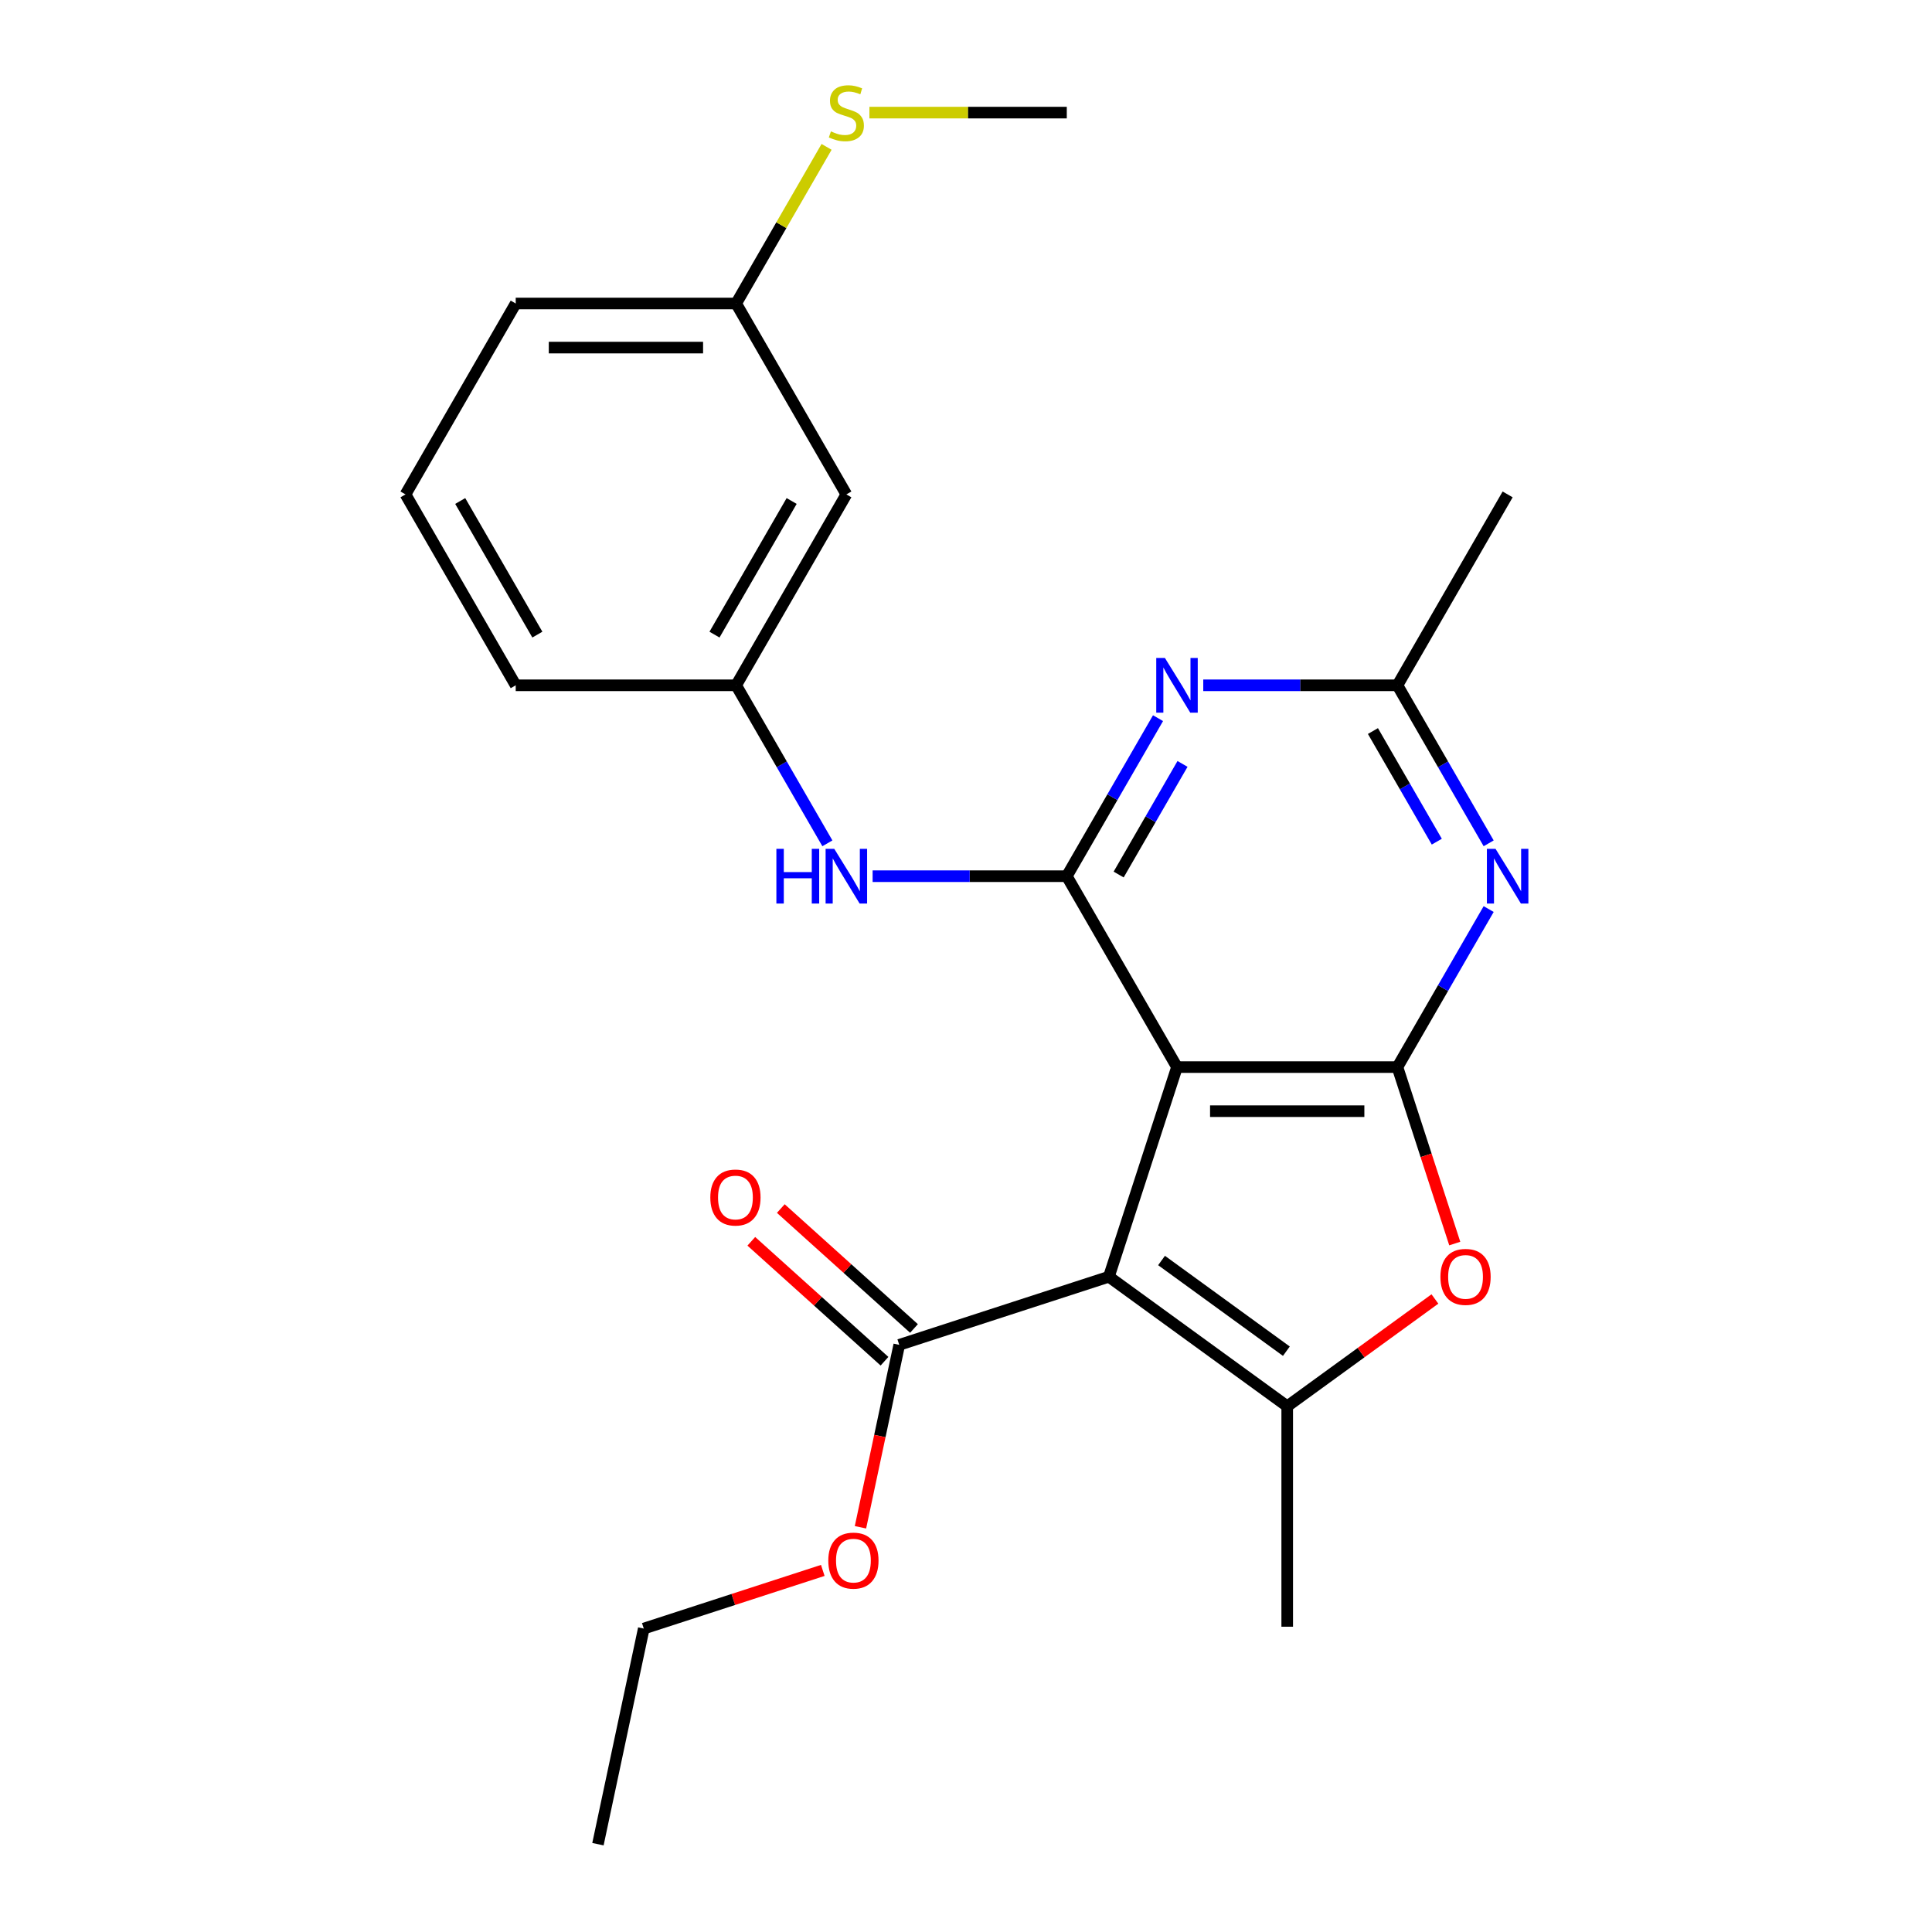 <?xml version='1.0' encoding='iso-8859-1'?>
<svg version='1.1' baseProfile='full'
              xmlns='http://www.w3.org/2000/svg'
                      xmlns:rdkit='http://www.rdkit.org/xml'
                      xmlns:xlink='http://www.w3.org/1999/xlink'
                  xml:space='preserve'
width='1000px' height='1000px' viewBox='0 0 1000 1000'>
<!-- END OF HEADER -->
<rect style='opacity:1.0;fill:#FFFFFF;stroke:none' width='1000' height='1000' x='0' y='0'> </rect>
<path class='bond-0' d='M 573.955,660.833 L 609.212,552.324' style='fill:none;fill-rule:evenodd;stroke:#000000;stroke-width:6px;stroke-linecap:butt;stroke-linejoin:miter;stroke-opacity:1' />
<path class='bond-3' d='M 573.955,660.833 L 666.258,727.895' style='fill:none;fill-rule:evenodd;stroke:#000000;stroke-width:6px;stroke-linecap:butt;stroke-linejoin:miter;stroke-opacity:1' />
<path class='bond-3' d='M 601.213,652.432 L 665.825,699.375' style='fill:none;fill-rule:evenodd;stroke:#000000;stroke-width:6px;stroke-linecap:butt;stroke-linejoin:miter;stroke-opacity:1' />
<path class='bond-7' d='M 573.955,660.833 L 465.447,696.09' style='fill:none;fill-rule:evenodd;stroke:#000000;stroke-width:6px;stroke-linecap:butt;stroke-linejoin:miter;stroke-opacity:1' />
<path class='bond-1' d='M 609.212,552.324 L 723.305,552.324' style='fill:none;fill-rule:evenodd;stroke:#000000;stroke-width:6px;stroke-linecap:butt;stroke-linejoin:miter;stroke-opacity:1' />
<path class='bond-1' d='M 626.326,575.143 L 706.191,575.143' style='fill:none;fill-rule:evenodd;stroke:#000000;stroke-width:6px;stroke-linecap:butt;stroke-linejoin:miter;stroke-opacity:1' />
<path class='bond-2' d='M 609.212,552.324 L 552.166,453.517' style='fill:none;fill-rule:evenodd;stroke:#000000;stroke-width:6px;stroke-linecap:butt;stroke-linejoin:miter;stroke-opacity:1' />
<path class='bond-5' d='M 723.305,552.324 L 746.917,511.427' style='fill:none;fill-rule:evenodd;stroke:#000000;stroke-width:6px;stroke-linecap:butt;stroke-linejoin:miter;stroke-opacity:1' />
<path class='bond-5' d='M 746.917,511.427 L 770.529,470.53' style='fill:none;fill-rule:evenodd;stroke:#0000FF;stroke-width:6px;stroke-linecap:butt;stroke-linejoin:miter;stroke-opacity:1' />
<path class='bond-24' d='M 723.305,552.324 L 738.143,597.993' style='fill:none;fill-rule:evenodd;stroke:#000000;stroke-width:6px;stroke-linecap:butt;stroke-linejoin:miter;stroke-opacity:1' />
<path class='bond-24' d='M 738.143,597.993 L 752.982,643.661' style='fill:none;fill-rule:evenodd;stroke:#FF0000;stroke-width:6px;stroke-linecap:butt;stroke-linejoin:miter;stroke-opacity:1' />
<path class='bond-6' d='M 552.166,453.517 L 575.778,412.62' style='fill:none;fill-rule:evenodd;stroke:#000000;stroke-width:6px;stroke-linecap:butt;stroke-linejoin:miter;stroke-opacity:1' />
<path class='bond-6' d='M 575.778,412.62 L 599.39,371.722' style='fill:none;fill-rule:evenodd;stroke:#0000FF;stroke-width:6px;stroke-linecap:butt;stroke-linejoin:miter;stroke-opacity:1' />
<path class='bond-6' d='M 579.011,452.657 L 595.539,424.029' style='fill:none;fill-rule:evenodd;stroke:#000000;stroke-width:6px;stroke-linecap:butt;stroke-linejoin:miter;stroke-opacity:1' />
<path class='bond-6' d='M 595.539,424.029 L 612.068,395.401' style='fill:none;fill-rule:evenodd;stroke:#0000FF;stroke-width:6px;stroke-linecap:butt;stroke-linejoin:miter;stroke-opacity:1' />
<path class='bond-9' d='M 552.166,453.517 L 501.915,453.517' style='fill:none;fill-rule:evenodd;stroke:#000000;stroke-width:6px;stroke-linecap:butt;stroke-linejoin:miter;stroke-opacity:1' />
<path class='bond-9' d='M 501.915,453.517 L 451.665,453.517' style='fill:none;fill-rule:evenodd;stroke:#0000FF;stroke-width:6px;stroke-linecap:butt;stroke-linejoin:miter;stroke-opacity:1' />
<path class='bond-4' d='M 666.258,727.895 L 704.484,700.123' style='fill:none;fill-rule:evenodd;stroke:#000000;stroke-width:6px;stroke-linecap:butt;stroke-linejoin:miter;stroke-opacity:1' />
<path class='bond-4' d='M 704.484,700.123 L 742.709,672.351' style='fill:none;fill-rule:evenodd;stroke:#FF0000;stroke-width:6px;stroke-linecap:butt;stroke-linejoin:miter;stroke-opacity:1' />
<path class='bond-15' d='M 666.258,727.895 L 666.258,841.988' style='fill:none;fill-rule:evenodd;stroke:#000000;stroke-width:6px;stroke-linecap:butt;stroke-linejoin:miter;stroke-opacity:1' />
<path class='bond-25' d='M 770.529,436.505 L 746.917,395.608' style='fill:none;fill-rule:evenodd;stroke:#0000FF;stroke-width:6px;stroke-linecap:butt;stroke-linejoin:miter;stroke-opacity:1' />
<path class='bond-25' d='M 746.917,395.608 L 723.305,354.71' style='fill:none;fill-rule:evenodd;stroke:#000000;stroke-width:6px;stroke-linecap:butt;stroke-linejoin:miter;stroke-opacity:1' />
<path class='bond-25' d='M 743.684,435.645 L 727.155,407.017' style='fill:none;fill-rule:evenodd;stroke:#0000FF;stroke-width:6px;stroke-linecap:butt;stroke-linejoin:miter;stroke-opacity:1' />
<path class='bond-25' d='M 727.155,407.017 L 710.627,378.389' style='fill:none;fill-rule:evenodd;stroke:#000000;stroke-width:6px;stroke-linecap:butt;stroke-linejoin:miter;stroke-opacity:1' />
<path class='bond-8' d='M 622.804,354.71 L 673.054,354.71' style='fill:none;fill-rule:evenodd;stroke:#0000FF;stroke-width:6px;stroke-linecap:butt;stroke-linejoin:miter;stroke-opacity:1' />
<path class='bond-8' d='M 673.054,354.71 L 723.305,354.71' style='fill:none;fill-rule:evenodd;stroke:#000000;stroke-width:6px;stroke-linecap:butt;stroke-linejoin:miter;stroke-opacity:1' />
<path class='bond-11' d='M 473.081,687.611 L 438.613,656.576' style='fill:none;fill-rule:evenodd;stroke:#000000;stroke-width:6px;stroke-linecap:butt;stroke-linejoin:miter;stroke-opacity:1' />
<path class='bond-11' d='M 438.613,656.576 L 404.146,625.542' style='fill:none;fill-rule:evenodd;stroke:#FF0000;stroke-width:6px;stroke-linecap:butt;stroke-linejoin:miter;stroke-opacity:1' />
<path class='bond-11' d='M 457.812,704.568 L 423.345,673.534' style='fill:none;fill-rule:evenodd;stroke:#000000;stroke-width:6px;stroke-linecap:butt;stroke-linejoin:miter;stroke-opacity:1' />
<path class='bond-11' d='M 423.345,673.534 L 388.877,642.499' style='fill:none;fill-rule:evenodd;stroke:#FF0000;stroke-width:6px;stroke-linecap:butt;stroke-linejoin:miter;stroke-opacity:1' />
<path class='bond-14' d='M 465.447,696.09 L 455.411,743.303' style='fill:none;fill-rule:evenodd;stroke:#000000;stroke-width:6px;stroke-linecap:butt;stroke-linejoin:miter;stroke-opacity:1' />
<path class='bond-14' d='M 455.411,743.303 L 445.376,790.517' style='fill:none;fill-rule:evenodd;stroke:#FF0000;stroke-width:6px;stroke-linecap:butt;stroke-linejoin:miter;stroke-opacity:1' />
<path class='bond-17' d='M 723.305,354.71 L 780.351,255.903' style='fill:none;fill-rule:evenodd;stroke:#000000;stroke-width:6px;stroke-linecap:butt;stroke-linejoin:miter;stroke-opacity:1' />
<path class='bond-10' d='M 428.251,436.505 L 404.639,395.608' style='fill:none;fill-rule:evenodd;stroke:#0000FF;stroke-width:6px;stroke-linecap:butt;stroke-linejoin:miter;stroke-opacity:1' />
<path class='bond-10' d='M 404.639,395.608 L 381.026,354.71' style='fill:none;fill-rule:evenodd;stroke:#000000;stroke-width:6px;stroke-linecap:butt;stroke-linejoin:miter;stroke-opacity:1' />
<path class='bond-12' d='M 381.026,354.71 L 438.073,255.903' style='fill:none;fill-rule:evenodd;stroke:#000000;stroke-width:6px;stroke-linecap:butt;stroke-linejoin:miter;stroke-opacity:1' />
<path class='bond-12' d='M 369.822,328.48 L 409.754,259.315' style='fill:none;fill-rule:evenodd;stroke:#000000;stroke-width:6px;stroke-linecap:butt;stroke-linejoin:miter;stroke-opacity:1' />
<path class='bond-19' d='M 381.026,354.71 L 266.934,354.71' style='fill:none;fill-rule:evenodd;stroke:#000000;stroke-width:6px;stroke-linecap:butt;stroke-linejoin:miter;stroke-opacity:1' />
<path class='bond-13' d='M 438.073,255.903 L 381.026,157.096' style='fill:none;fill-rule:evenodd;stroke:#000000;stroke-width:6px;stroke-linecap:butt;stroke-linejoin:miter;stroke-opacity:1' />
<path class='bond-16' d='M 381.026,157.096 L 404.431,116.558' style='fill:none;fill-rule:evenodd;stroke:#000000;stroke-width:6px;stroke-linecap:butt;stroke-linejoin:miter;stroke-opacity:1' />
<path class='bond-16' d='M 404.431,116.558 L 427.835,76.021' style='fill:none;fill-rule:evenodd;stroke:#CCCC00;stroke-width:6px;stroke-linecap:butt;stroke-linejoin:miter;stroke-opacity:1' />
<path class='bond-26' d='M 381.026,157.096 L 266.934,157.096' style='fill:none;fill-rule:evenodd;stroke:#000000;stroke-width:6px;stroke-linecap:butt;stroke-linejoin:miter;stroke-opacity:1' />
<path class='bond-26' d='M 363.912,179.914 L 284.048,179.914' style='fill:none;fill-rule:evenodd;stroke:#000000;stroke-width:6px;stroke-linecap:butt;stroke-linejoin:miter;stroke-opacity:1' />
<path class='bond-22' d='M 425.873,812.84 L 379.545,827.893' style='fill:none;fill-rule:evenodd;stroke:#FF0000;stroke-width:6px;stroke-linecap:butt;stroke-linejoin:miter;stroke-opacity:1' />
<path class='bond-22' d='M 379.545,827.893 L 333.217,842.946' style='fill:none;fill-rule:evenodd;stroke:#000000;stroke-width:6px;stroke-linecap:butt;stroke-linejoin:miter;stroke-opacity:1' />
<path class='bond-21' d='M 450.005,58.288 L 501.085,58.288' style='fill:none;fill-rule:evenodd;stroke:#CCCC00;stroke-width:6px;stroke-linecap:butt;stroke-linejoin:miter;stroke-opacity:1' />
<path class='bond-21' d='M 501.085,58.288 L 552.166,58.288' style='fill:none;fill-rule:evenodd;stroke:#000000;stroke-width:6px;stroke-linecap:butt;stroke-linejoin:miter;stroke-opacity:1' />
<path class='bond-18' d='M 209.887,255.903 L 266.934,354.71' style='fill:none;fill-rule:evenodd;stroke:#000000;stroke-width:6px;stroke-linecap:butt;stroke-linejoin:miter;stroke-opacity:1' />
<path class='bond-18' d='M 238.206,259.315 L 278.138,328.48' style='fill:none;fill-rule:evenodd;stroke:#000000;stroke-width:6px;stroke-linecap:butt;stroke-linejoin:miter;stroke-opacity:1' />
<path class='bond-20' d='M 209.887,255.903 L 266.934,157.096' style='fill:none;fill-rule:evenodd;stroke:#000000;stroke-width:6px;stroke-linecap:butt;stroke-linejoin:miter;stroke-opacity:1' />
<path class='bond-23' d='M 333.217,842.946 L 309.496,954.545' style='fill:none;fill-rule:evenodd;stroke:#000000;stroke-width:6px;stroke-linecap:butt;stroke-linejoin:miter;stroke-opacity:1' />
<path  class='atom-5' d='M 745.561 660.913
Q 745.561 654.113, 748.921 650.313
Q 752.281 646.513, 758.561 646.513
Q 764.841 646.513, 768.201 650.313
Q 771.561 654.113, 771.561 660.913
Q 771.561 667.793, 768.161 671.713
Q 764.761 675.593, 758.561 675.593
Q 752.321 675.593, 748.921 671.713
Q 745.561 667.833, 745.561 660.913
M 758.561 672.393
Q 762.881 672.393, 765.201 669.513
Q 767.561 666.593, 767.561 660.913
Q 767.561 655.353, 765.201 652.553
Q 762.881 649.713, 758.561 649.713
Q 754.241 649.713, 751.881 652.513
Q 749.561 655.313, 749.561 660.913
Q 749.561 666.633, 751.881 669.513
Q 754.241 672.393, 758.561 672.393
' fill='#FF0000'/>
<path  class='atom-6' d='M 774.091 439.357
L 783.371 454.357
Q 784.291 455.837, 785.771 458.517
Q 787.251 461.197, 787.331 461.357
L 787.331 439.357
L 791.091 439.357
L 791.091 467.677
L 787.211 467.677
L 777.251 451.277
Q 776.091 449.357, 774.851 447.157
Q 773.651 444.957, 773.291 444.277
L 773.291 467.677
L 769.611 467.677
L 769.611 439.357
L 774.091 439.357
' fill='#0000FF'/>
<path  class='atom-7' d='M 602.952 340.55
L 612.232 355.55
Q 613.152 357.03, 614.632 359.71
Q 616.112 362.39, 616.192 362.55
L 616.192 340.55
L 619.952 340.55
L 619.952 368.87
L 616.072 368.87
L 606.112 352.47
Q 604.952 350.55, 603.712 348.35
Q 602.512 346.15, 602.152 345.47
L 602.152 368.87
L 598.472 368.87
L 598.472 340.55
L 602.952 340.55
' fill='#0000FF'/>
<path  class='atom-10' d='M 401.853 439.357
L 405.693 439.357
L 405.693 451.397
L 420.173 451.397
L 420.173 439.357
L 424.013 439.357
L 424.013 467.677
L 420.173 467.677
L 420.173 454.597
L 405.693 454.597
L 405.693 467.677
L 401.853 467.677
L 401.853 439.357
' fill='#0000FF'/>
<path  class='atom-10' d='M 431.813 439.357
L 441.093 454.357
Q 442.013 455.837, 443.493 458.517
Q 444.973 461.197, 445.053 461.357
L 445.053 439.357
L 448.813 439.357
L 448.813 467.677
L 444.933 467.677
L 434.973 451.277
Q 433.813 449.357, 432.573 447.157
Q 431.373 444.957, 431.013 444.277
L 431.013 467.677
L 427.333 467.677
L 427.333 439.357
L 431.813 439.357
' fill='#0000FF'/>
<path  class='atom-12' d='M 367.659 619.827
Q 367.659 613.027, 371.019 609.227
Q 374.379 605.427, 380.659 605.427
Q 386.939 605.427, 390.299 609.227
Q 393.659 613.027, 393.659 619.827
Q 393.659 626.707, 390.259 630.627
Q 386.859 634.507, 380.659 634.507
Q 374.419 634.507, 371.019 630.627
Q 367.659 626.747, 367.659 619.827
M 380.659 631.307
Q 384.979 631.307, 387.299 628.427
Q 389.659 625.507, 389.659 619.827
Q 389.659 614.267, 387.299 611.467
Q 384.979 608.627, 380.659 608.627
Q 376.339 608.627, 373.979 611.427
Q 371.659 614.227, 371.659 619.827
Q 371.659 625.547, 373.979 628.427
Q 376.339 631.307, 380.659 631.307
' fill='#FF0000'/>
<path  class='atom-15' d='M 428.725 807.769
Q 428.725 800.969, 432.085 797.169
Q 435.445 793.369, 441.725 793.369
Q 448.005 793.369, 451.365 797.169
Q 454.725 800.969, 454.725 807.769
Q 454.725 814.649, 451.325 818.569
Q 447.925 822.449, 441.725 822.449
Q 435.485 822.449, 432.085 818.569
Q 428.725 814.689, 428.725 807.769
M 441.725 819.249
Q 446.045 819.249, 448.365 816.369
Q 450.725 813.449, 450.725 807.769
Q 450.725 802.209, 448.365 799.409
Q 446.045 796.569, 441.725 796.569
Q 437.405 796.569, 435.045 799.369
Q 432.725 802.169, 432.725 807.769
Q 432.725 813.489, 435.045 816.369
Q 437.405 819.249, 441.725 819.249
' fill='#FF0000'/>
<path  class='atom-17' d='M 430.073 68.008
Q 430.393 68.128, 431.713 68.688
Q 433.033 69.248, 434.473 69.608
Q 435.953 69.928, 437.393 69.928
Q 440.073 69.928, 441.633 68.648
Q 443.193 67.328, 443.193 65.048
Q 443.193 63.488, 442.393 62.528
Q 441.633 61.568, 440.433 61.048
Q 439.233 60.528, 437.233 59.928
Q 434.713 59.168, 433.193 58.448
Q 431.713 57.728, 430.633 56.208
Q 429.593 54.688, 429.593 52.128
Q 429.593 48.568, 431.993 46.368
Q 434.433 44.168, 439.233 44.168
Q 442.513 44.168, 446.233 45.728
L 445.313 48.808
Q 441.913 47.408, 439.353 47.408
Q 436.593 47.408, 435.073 48.568
Q 433.553 49.688, 433.593 51.648
Q 433.593 53.168, 434.353 54.088
Q 435.153 55.008, 436.273 55.528
Q 437.433 56.048, 439.353 56.648
Q 441.913 57.448, 443.433 58.248
Q 444.953 59.048, 446.033 60.688
Q 447.153 62.288, 447.153 65.048
Q 447.153 68.968, 444.513 71.088
Q 441.913 73.168, 437.553 73.168
Q 435.033 73.168, 433.113 72.608
Q 431.233 72.088, 428.993 71.168
L 430.073 68.008
' fill='#CCCC00'/>
</svg>
